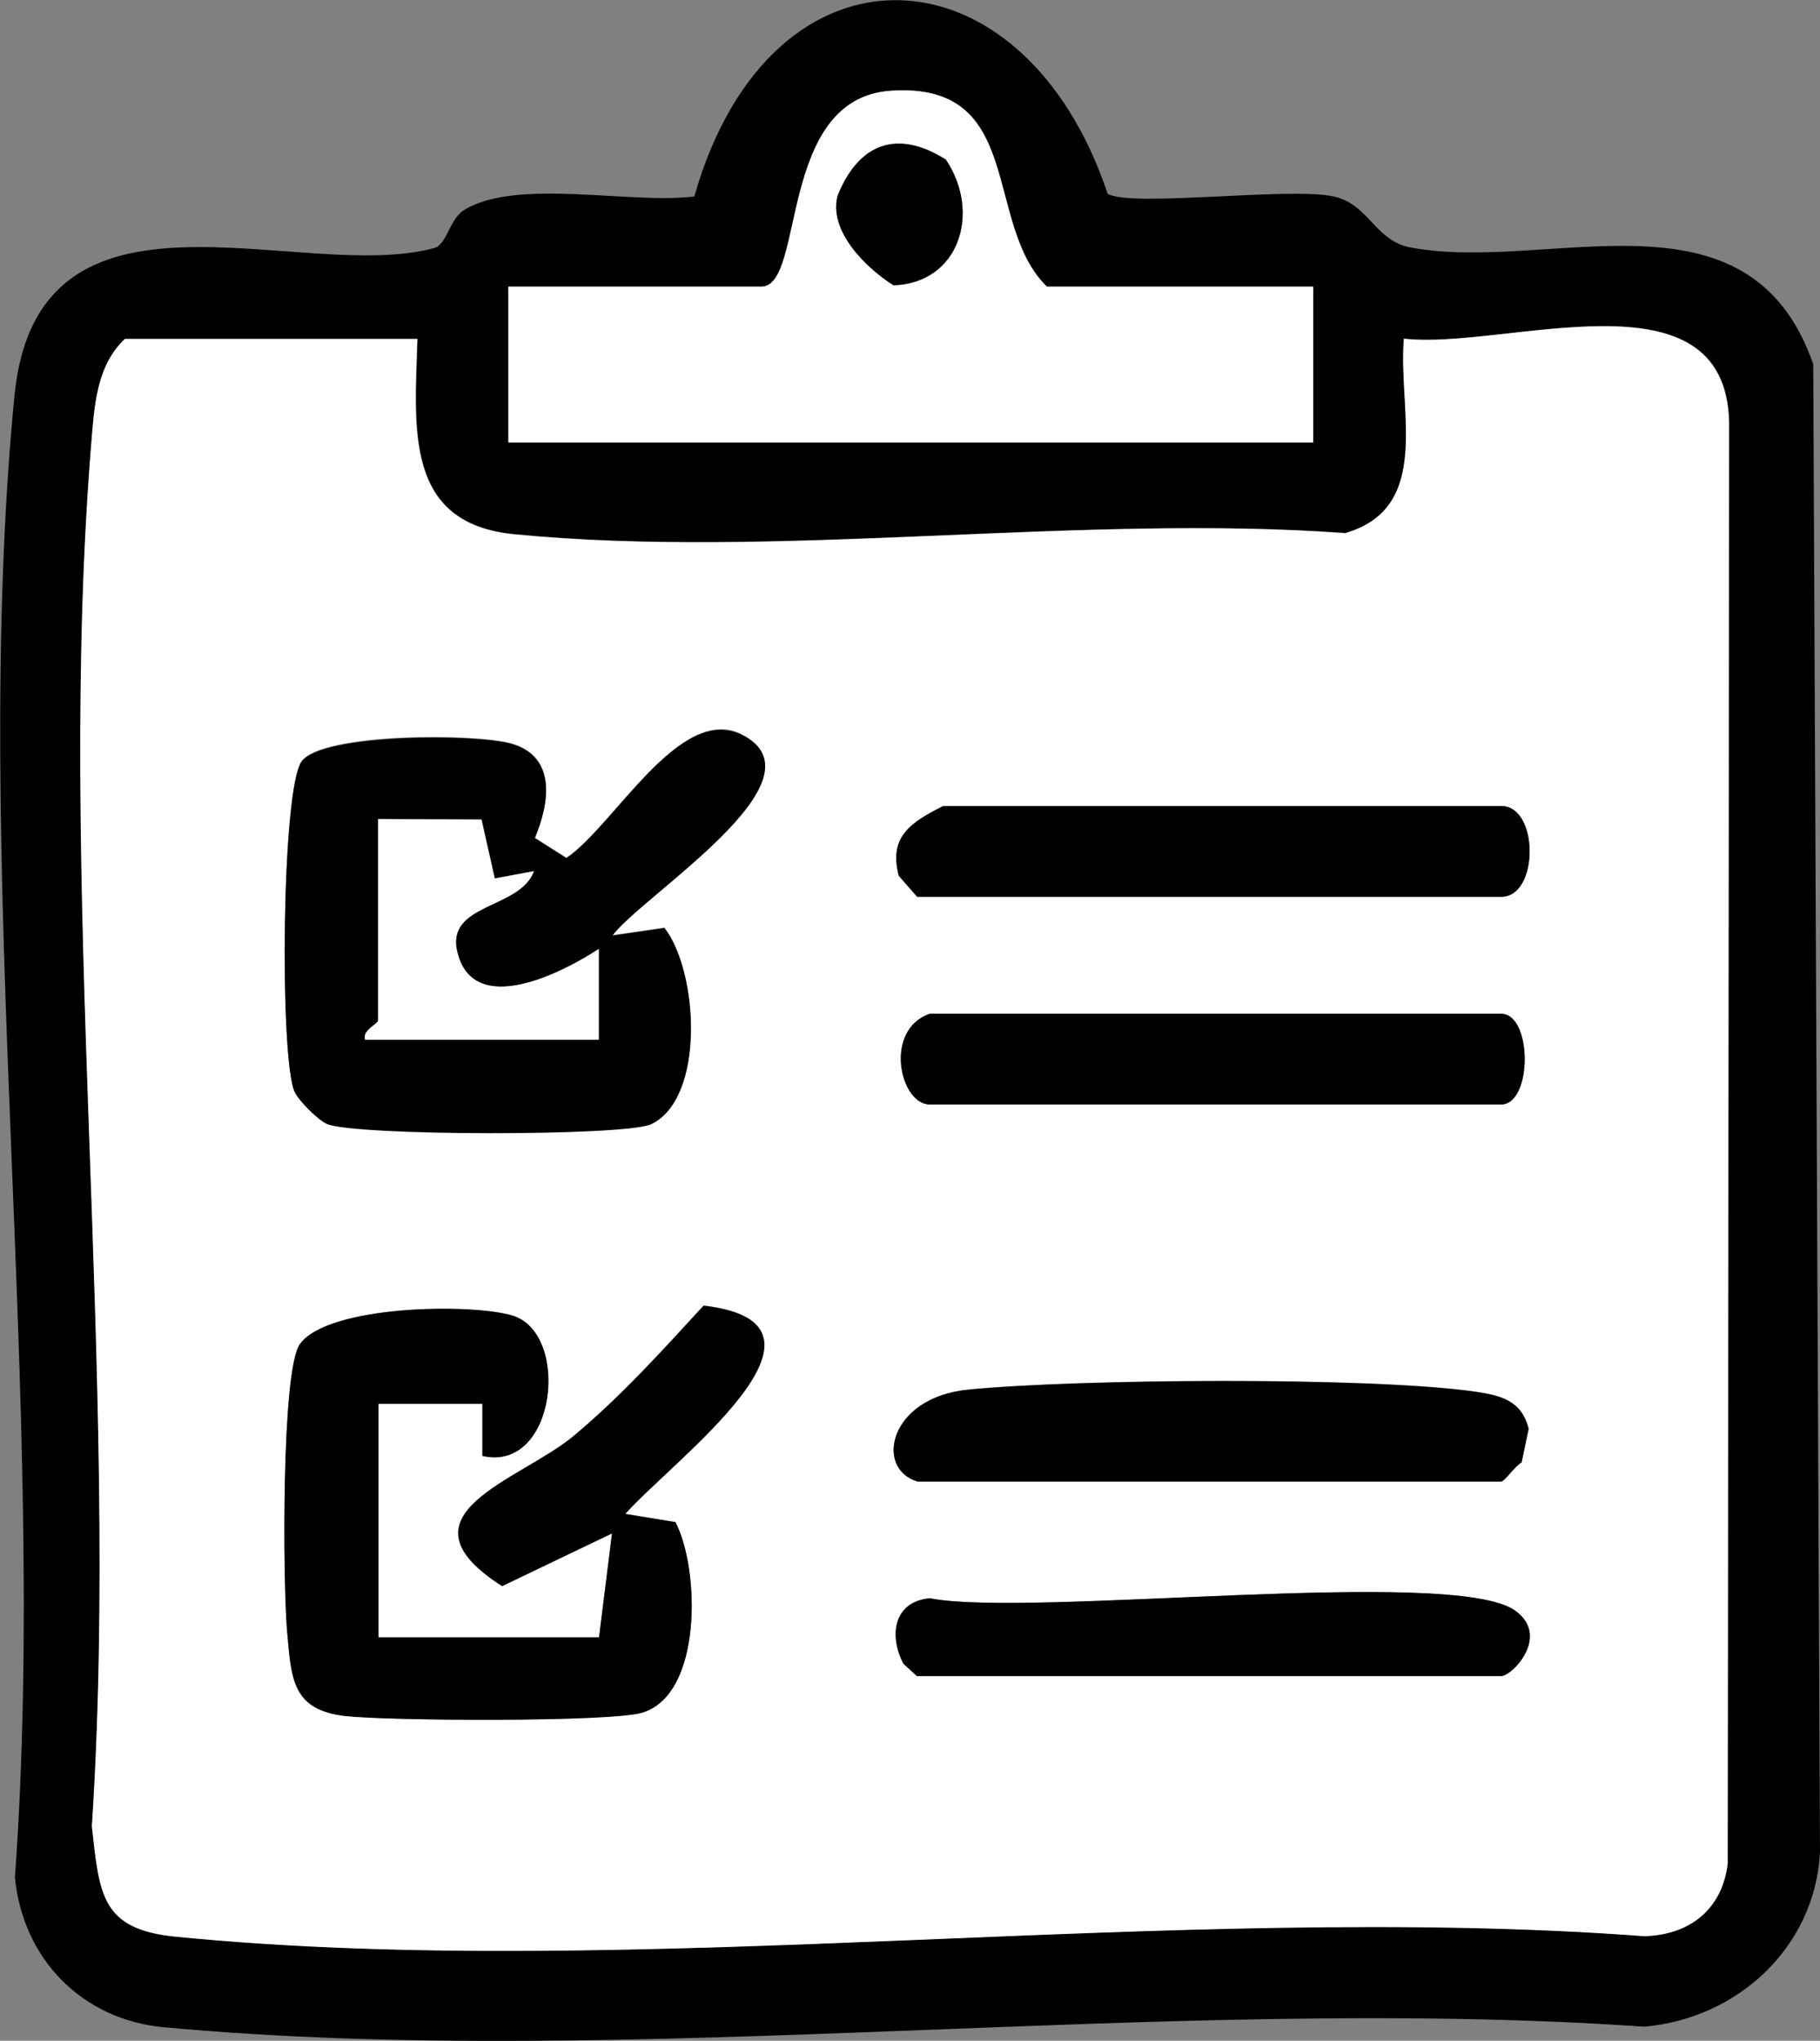 <?xml version="1.0" encoding="UTF-8"?>
<svg id="_レイヤー_2" data-name="レイヤー 2" xmlns="http://www.w3.org/2000/svg" viewBox="0 0 64.59 72.41">
  <rect x="0" y="0" width="64.59" height="72.41" fill="#808080" stroke="none"/>
  <defs>
    <style>
      .cls-1 {
        fill: #fff;
      }
    </style>
  </defs>
  <g id="_レイヤー_1-2" data-name="レイヤー 1">
    <g>
      <path d="M39.3,6.87c.8.5,6.34-.23,7.98.09,1.3.25,1.49,1.58,2.78,1.82,4.88.93,12-2.43,14.29,4.14l.24,52.79c-.17,3.39-2.94,5.92-6.24,6.2-16.9-1.17-35.89,1.56-52.54.02-2.89-.27-5-2.41-5.28-5.32,1.22-16.84-1.62-35.97-.02-52.54.81-8.39,10.16-3.97,14.9-5.27.45-.12.54-1.02,1.05-1.34,1.84-1.16,5.94-.2,8.18-.49,2.71-9.5,11.69-9.04,14.67-.09ZM46.6,10.17h-9.44c-2.29-2.23-.74-7.27-5.53-6.95-4.05.27-3.03,6.95-4.6,6.95h-8.98v5.53h28.56v-5.53ZM14.81,12.02H4.44c-.95.88-1.07,2.22-1.17,3.44-1.32,15.78,1.04,33.36,0,49.33.26,2.44.33,3.66,2.99,3.92,16.39,1.61,35.42-1.27,52.1-.02,1.6-.04,2.76-.95,2.96-2.57l.05-51.13c-.11-5.57-7.96-2.56-11.54-2.98-.21,2.54,1.04,5.99-2.08,6.9-9.44-.69-20.23.95-29.5.04-3.91-.38-3.52-3.76-3.43-6.94Z"/>
      <path class="cls-1" d="M14.81,12.02c-.1,3.18-.48,6.55,3.43,6.94,9.27.91,20.06-.73,29.5-.04,3.12-.91,1.87-4.36,2.08-6.9,3.58.41,11.43-2.59,11.54,2.98l-.05,51.13c-.19,1.62-1.35,2.53-2.96,2.57-16.67-1.25-35.71,1.63-52.1.02-2.66-.26-2.72-1.48-2.99-3.92,1.04-15.97-1.32-33.56,0-49.33.1-1.22.22-2.55,1.17-3.44h10.37ZM21.72,33.2c.99-1.4,7.76-5.57,4.6-7.15-2.2-1.1-4.55,3.27-6.22,4.38l-1.12-.71c.53-1.24.78-2.87-.81-3.34-1.24-.37-6.75-.39-7.47.63s-.78,10.52-.25,11.7c.14.32.83,1.01,1.15,1.15.98.43,10.6.45,11.51.01,1.93-.92,1.68-5.4.47-6.96l-1.86.27ZM33.47,28.6c-1.12.57-1.95,1.08-1.57,2.48l.65.74h20.73c1.34,0,1.34-3.22,0-3.22h-19.81ZM33,35.97c-1.65.56-1.07,3.22,0,3.22h20.27c1.12,0,1.12-3.22,0-3.22h-20.27ZM21.26,58.09h-7.83v-8.29h3.69s0,1.85,0,1.85c2.63.6,3.13-4.36,1.06-4.98-1.48-.44-6.56-.36-7.54,1.02-.66.93-.6,8.54-.45,10.19s.17,2.78,2.07,3c1.51.18,9.4.22,10.53-.12,2.14-.64,2.05-5.09,1.18-6.76l-1.78-.29c1.61-1.84,8.33-6.75,2.78-7.39-1.48,1.61-2.94,3.23-4.62,4.63-1.88,1.57-6.49,2.79-2.53,5.32l3.9-1.87-.46,3.68ZM32.54,52.56h20.73c.13,0,.48-.54.73-.68l.25-1.19c-.25-1-.98-1.18-1.92-1.32-3.72-.53-14.1-.45-17.97-.07-2.81.28-3.31,2.79-1.82,3.25ZM32.54,59.47h20.73c.4,0,1.77-1.43.49-2.33-2.21-1.56-17.18.27-20.76-.43-1.27.11-1.47,1.3-.94,2.32l.48.44Z"/>
      <path class="cls-1" d="M46.6,10.17v5.53h-28.56v-5.53h8.98c1.57,0,.55-6.69,4.6-6.95,4.79-.32,3.25,4.73,5.53,6.95h9.44ZM33.58,5.68c-1.73-1.11-3.1-.6-3.85,1.26-.34,1.24.99,2.56,1.98,3.19,2.33-.08,3.11-2.57,1.87-4.44Z"/>
      <path d="M21.72,33.2l1.86-.27c1.21,1.56,1.45,6.04-.47,6.96-.91.43-10.53.42-11.51-.01-.32-.14-1.01-.83-1.15-1.15-.52-1.19-.46-10.69.25-11.7s6.24-1,7.47-.63c1.58.47,1.33,2.1.81,3.34l1.12.71c1.68-1.12,4.02-5.48,6.22-4.38,3.16,1.58-3.61,5.75-4.6,7.15ZM13.42,29.06v7.14c0,.14-.58.35-.46.69h8.29v-3.22c-1.27.83-4.41,2.46-5.02.15-.47-1.79,2.21-1.54,2.71-2.91l-1.39.26-.47-2.09-3.67-.02Z"/>
      <path d="M21.26,58.09l.46-3.68-3.9,1.87c-3.96-2.53.65-3.75,2.53-5.32,1.68-1.4,3.14-3.02,4.62-4.63,5.55.64-1.17,5.55-2.78,7.39l1.78.29c.87,1.66.97,6.12-1.18,6.76-1.13.34-9.02.29-10.53.12-1.9-.22-1.92-1.31-2.07-3s-.21-9.26.45-10.19c.98-1.39,6.07-1.46,7.54-1.02,2.08.61,1.57,5.58-1.06,4.98v-1.85s-3.69,0-3.69,0v8.29h7.83Z"/>
      <path d="M33.47,28.6h19.81c1.34,0,1.34,3.22,0,3.22h-20.73l-.65-.74c-.38-1.41.45-1.91,1.57-2.48Z"/>
      <path d="M32.54,52.56c-1.5-.46-1-2.97,1.82-3.25,3.87-.38,14.24-.46,17.97.07.94.13,1.67.32,1.92,1.32l-.25,1.19c-.25.14-.6.68-.73.68h-20.73Z"/>
      <path d="M33,35.97h20.27c1.12,0,1.12,3.22,0,3.22h-20.27c-1.07,0-1.65-2.66,0-3.22Z"/>
      <path d="M32.54,59.47l-.48-.44c-.53-1.02-.33-2.21.94-2.32,3.58.69,18.55-1.13,20.76.43,1.28.9-.09,2.33-.49,2.33h-20.73Z"/>
      <path d="M33.58,5.68c1.24,1.87.46,4.36-1.87,4.44-1-.63-2.32-1.94-1.98-3.19.75-1.85,2.12-2.36,3.85-1.26Z"/>
      <path class="cls-1" d="M13.42,29.06l3.67.02.47,2.09,1.39-.26c-.5,1.37-3.18,1.12-2.71,2.91.6,2.31,3.75.68,5.01-.15v3.22s-8.29,0-8.29,0c-.12-.34.46-.55.46-.69v-7.14Z"/>
    </g>
  </g>
</svg>